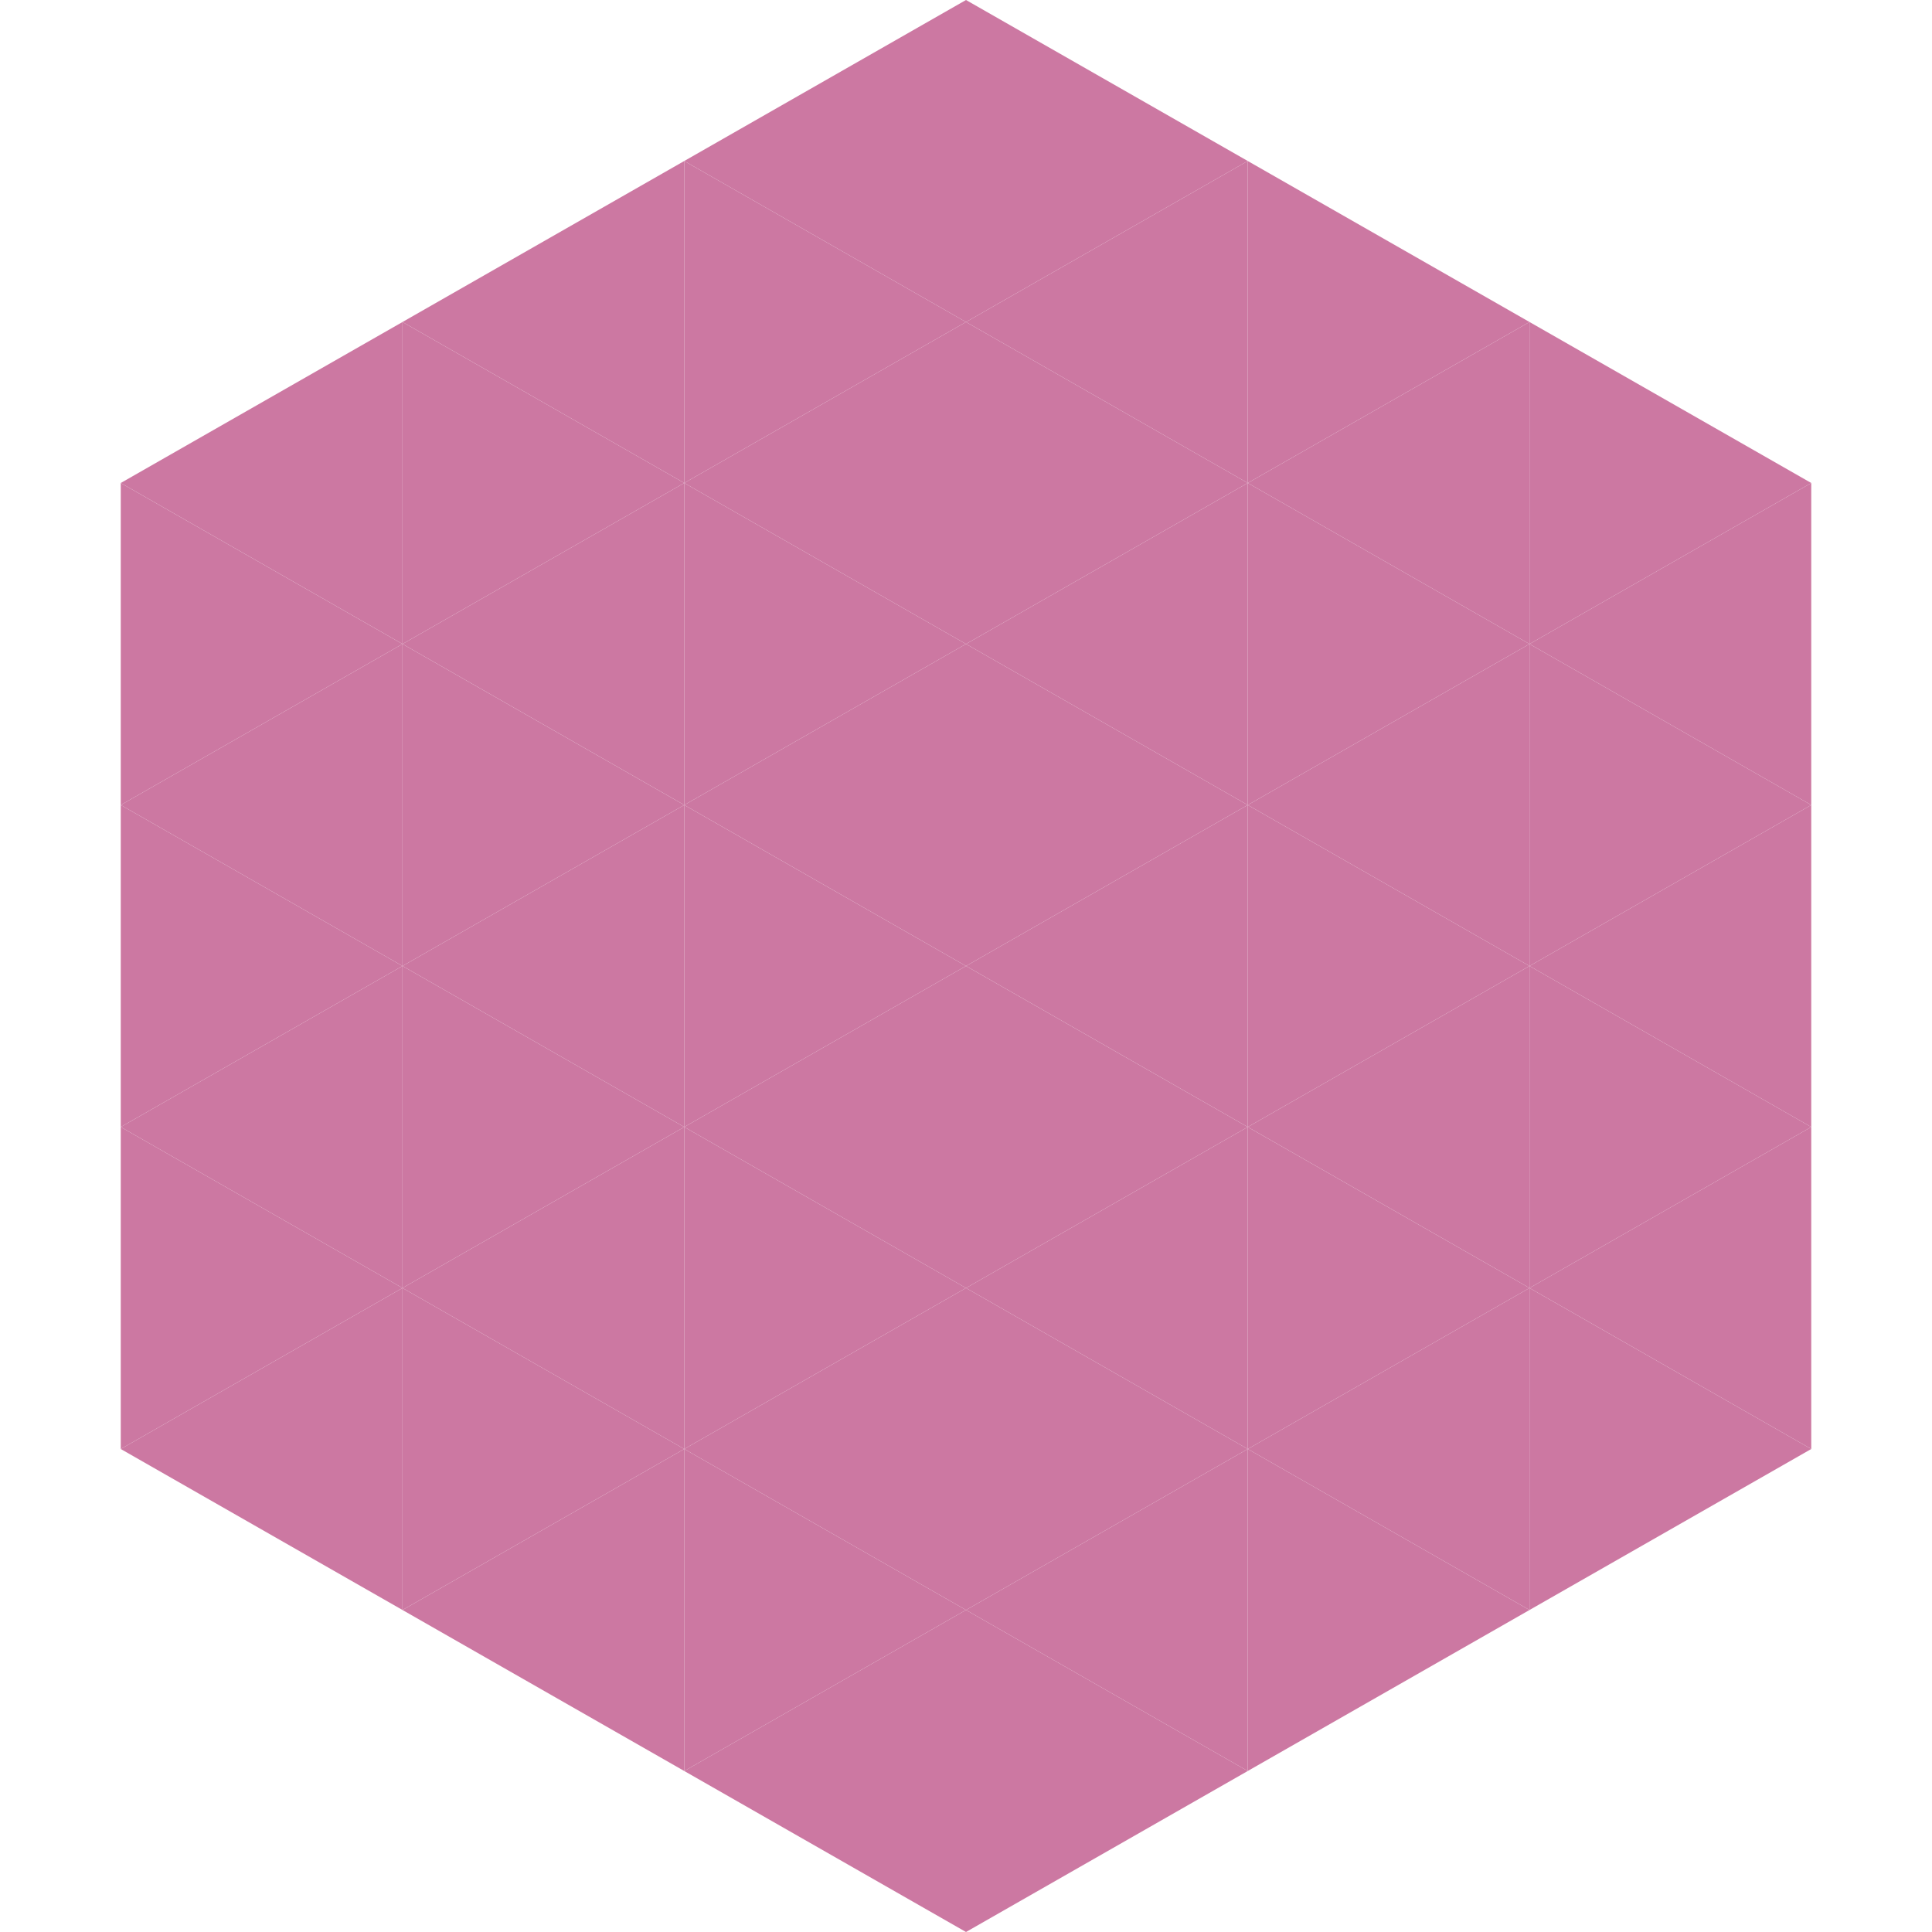 <?xml version="1.0"?>
<!-- Generated by SVGo -->
<svg width="240" height="240"
     xmlns="http://www.w3.org/2000/svg"
     xmlns:xlink="http://www.w3.org/1999/xlink">
<polygon points="50,40 15,60 50,80" style="fill:rgb(204,120,162)" />
<polygon points="190,40 225,60 190,80" style="fill:rgb(204,120,162)" />
<polygon points="15,60 50,80 15,100" style="fill:rgb(204,120,162)" />
<polygon points="225,60 190,80 225,100" style="fill:rgb(204,120,162)" />
<polygon points="50,80 15,100 50,120" style="fill:rgb(204,120,162)" />
<polygon points="190,80 225,100 190,120" style="fill:rgb(204,120,162)" />
<polygon points="15,100 50,120 15,140" style="fill:rgb(204,120,162)" />
<polygon points="225,100 190,120 225,140" style="fill:rgb(204,120,162)" />
<polygon points="50,120 15,140 50,160" style="fill:rgb(204,120,162)" />
<polygon points="190,120 225,140 190,160" style="fill:rgb(204,120,162)" />
<polygon points="15,140 50,160 15,180" style="fill:rgb(204,120,162)" />
<polygon points="225,140 190,160 225,180" style="fill:rgb(204,120,162)" />
<polygon points="50,160 15,180 50,200" style="fill:rgb(204,120,162)" />
<polygon points="190,160 225,180 190,200" style="fill:rgb(204,120,162)" />
<polygon points="15,180 50,200 15,220" style="fill:rgb(255,255,255); fill-opacity:0" />
<polygon points="225,180 190,200 225,220" style="fill:rgb(255,255,255); fill-opacity:0" />
<polygon points="50,0 85,20 50,40" style="fill:rgb(255,255,255); fill-opacity:0" />
<polygon points="190,0 155,20 190,40" style="fill:rgb(255,255,255); fill-opacity:0" />
<polygon points="85,20 50,40 85,60" style="fill:rgb(204,120,162)" />
<polygon points="155,20 190,40 155,60" style="fill:rgb(204,120,162)" />
<polygon points="50,40 85,60 50,80" style="fill:rgb(204,120,162)" />
<polygon points="190,40 155,60 190,80" style="fill:rgb(204,120,162)" />
<polygon points="85,60 50,80 85,100" style="fill:rgb(204,120,162)" />
<polygon points="155,60 190,80 155,100" style="fill:rgb(204,120,162)" />
<polygon points="50,80 85,100 50,120" style="fill:rgb(204,120,162)" />
<polygon points="190,80 155,100 190,120" style="fill:rgb(204,120,162)" />
<polygon points="85,100 50,120 85,140" style="fill:rgb(204,120,162)" />
<polygon points="155,100 190,120 155,140" style="fill:rgb(204,120,162)" />
<polygon points="50,120 85,140 50,160" style="fill:rgb(204,120,162)" />
<polygon points="190,120 155,140 190,160" style="fill:rgb(204,120,162)" />
<polygon points="85,140 50,160 85,180" style="fill:rgb(204,120,162)" />
<polygon points="155,140 190,160 155,180" style="fill:rgb(204,120,162)" />
<polygon points="50,160 85,180 50,200" style="fill:rgb(204,120,162)" />
<polygon points="190,160 155,180 190,200" style="fill:rgb(204,120,162)" />
<polygon points="85,180 50,200 85,220" style="fill:rgb(204,120,162)" />
<polygon points="155,180 190,200 155,220" style="fill:rgb(204,120,162)" />
<polygon points="120,0 85,20 120,40" style="fill:rgb(204,120,162)" />
<polygon points="120,0 155,20 120,40" style="fill:rgb(204,120,162)" />
<polygon points="85,20 120,40 85,60" style="fill:rgb(204,120,162)" />
<polygon points="155,20 120,40 155,60" style="fill:rgb(204,120,162)" />
<polygon points="120,40 85,60 120,80" style="fill:rgb(204,120,162)" />
<polygon points="120,40 155,60 120,80" style="fill:rgb(204,120,162)" />
<polygon points="85,60 120,80 85,100" style="fill:rgb(204,120,162)" />
<polygon points="155,60 120,80 155,100" style="fill:rgb(204,120,162)" />
<polygon points="120,80 85,100 120,120" style="fill:rgb(204,120,162)" />
<polygon points="120,80 155,100 120,120" style="fill:rgb(204,120,162)" />
<polygon points="85,100 120,120 85,140" style="fill:rgb(204,120,162)" />
<polygon points="155,100 120,120 155,140" style="fill:rgb(204,120,162)" />
<polygon points="120,120 85,140 120,160" style="fill:rgb(204,120,162)" />
<polygon points="120,120 155,140 120,160" style="fill:rgb(204,120,162)" />
<polygon points="85,140 120,160 85,180" style="fill:rgb(204,120,162)" />
<polygon points="155,140 120,160 155,180" style="fill:rgb(204,120,162)" />
<polygon points="120,160 85,180 120,200" style="fill:rgb(204,120,162)" />
<polygon points="120,160 155,180 120,200" style="fill:rgb(204,120,162)" />
<polygon points="85,180 120,200 85,220" style="fill:rgb(204,120,162)" />
<polygon points="155,180 120,200 155,220" style="fill:rgb(204,120,162)" />
<polygon points="120,200 85,220 120,240" style="fill:rgb(204,120,162)" />
<polygon points="120,200 155,220 120,240" style="fill:rgb(204,120,162)" />
<polygon points="85,220 120,240 85,260" style="fill:rgb(255,255,255); fill-opacity:0" />
<polygon points="155,220 120,240 155,260" style="fill:rgb(255,255,255); fill-opacity:0" />
</svg>
